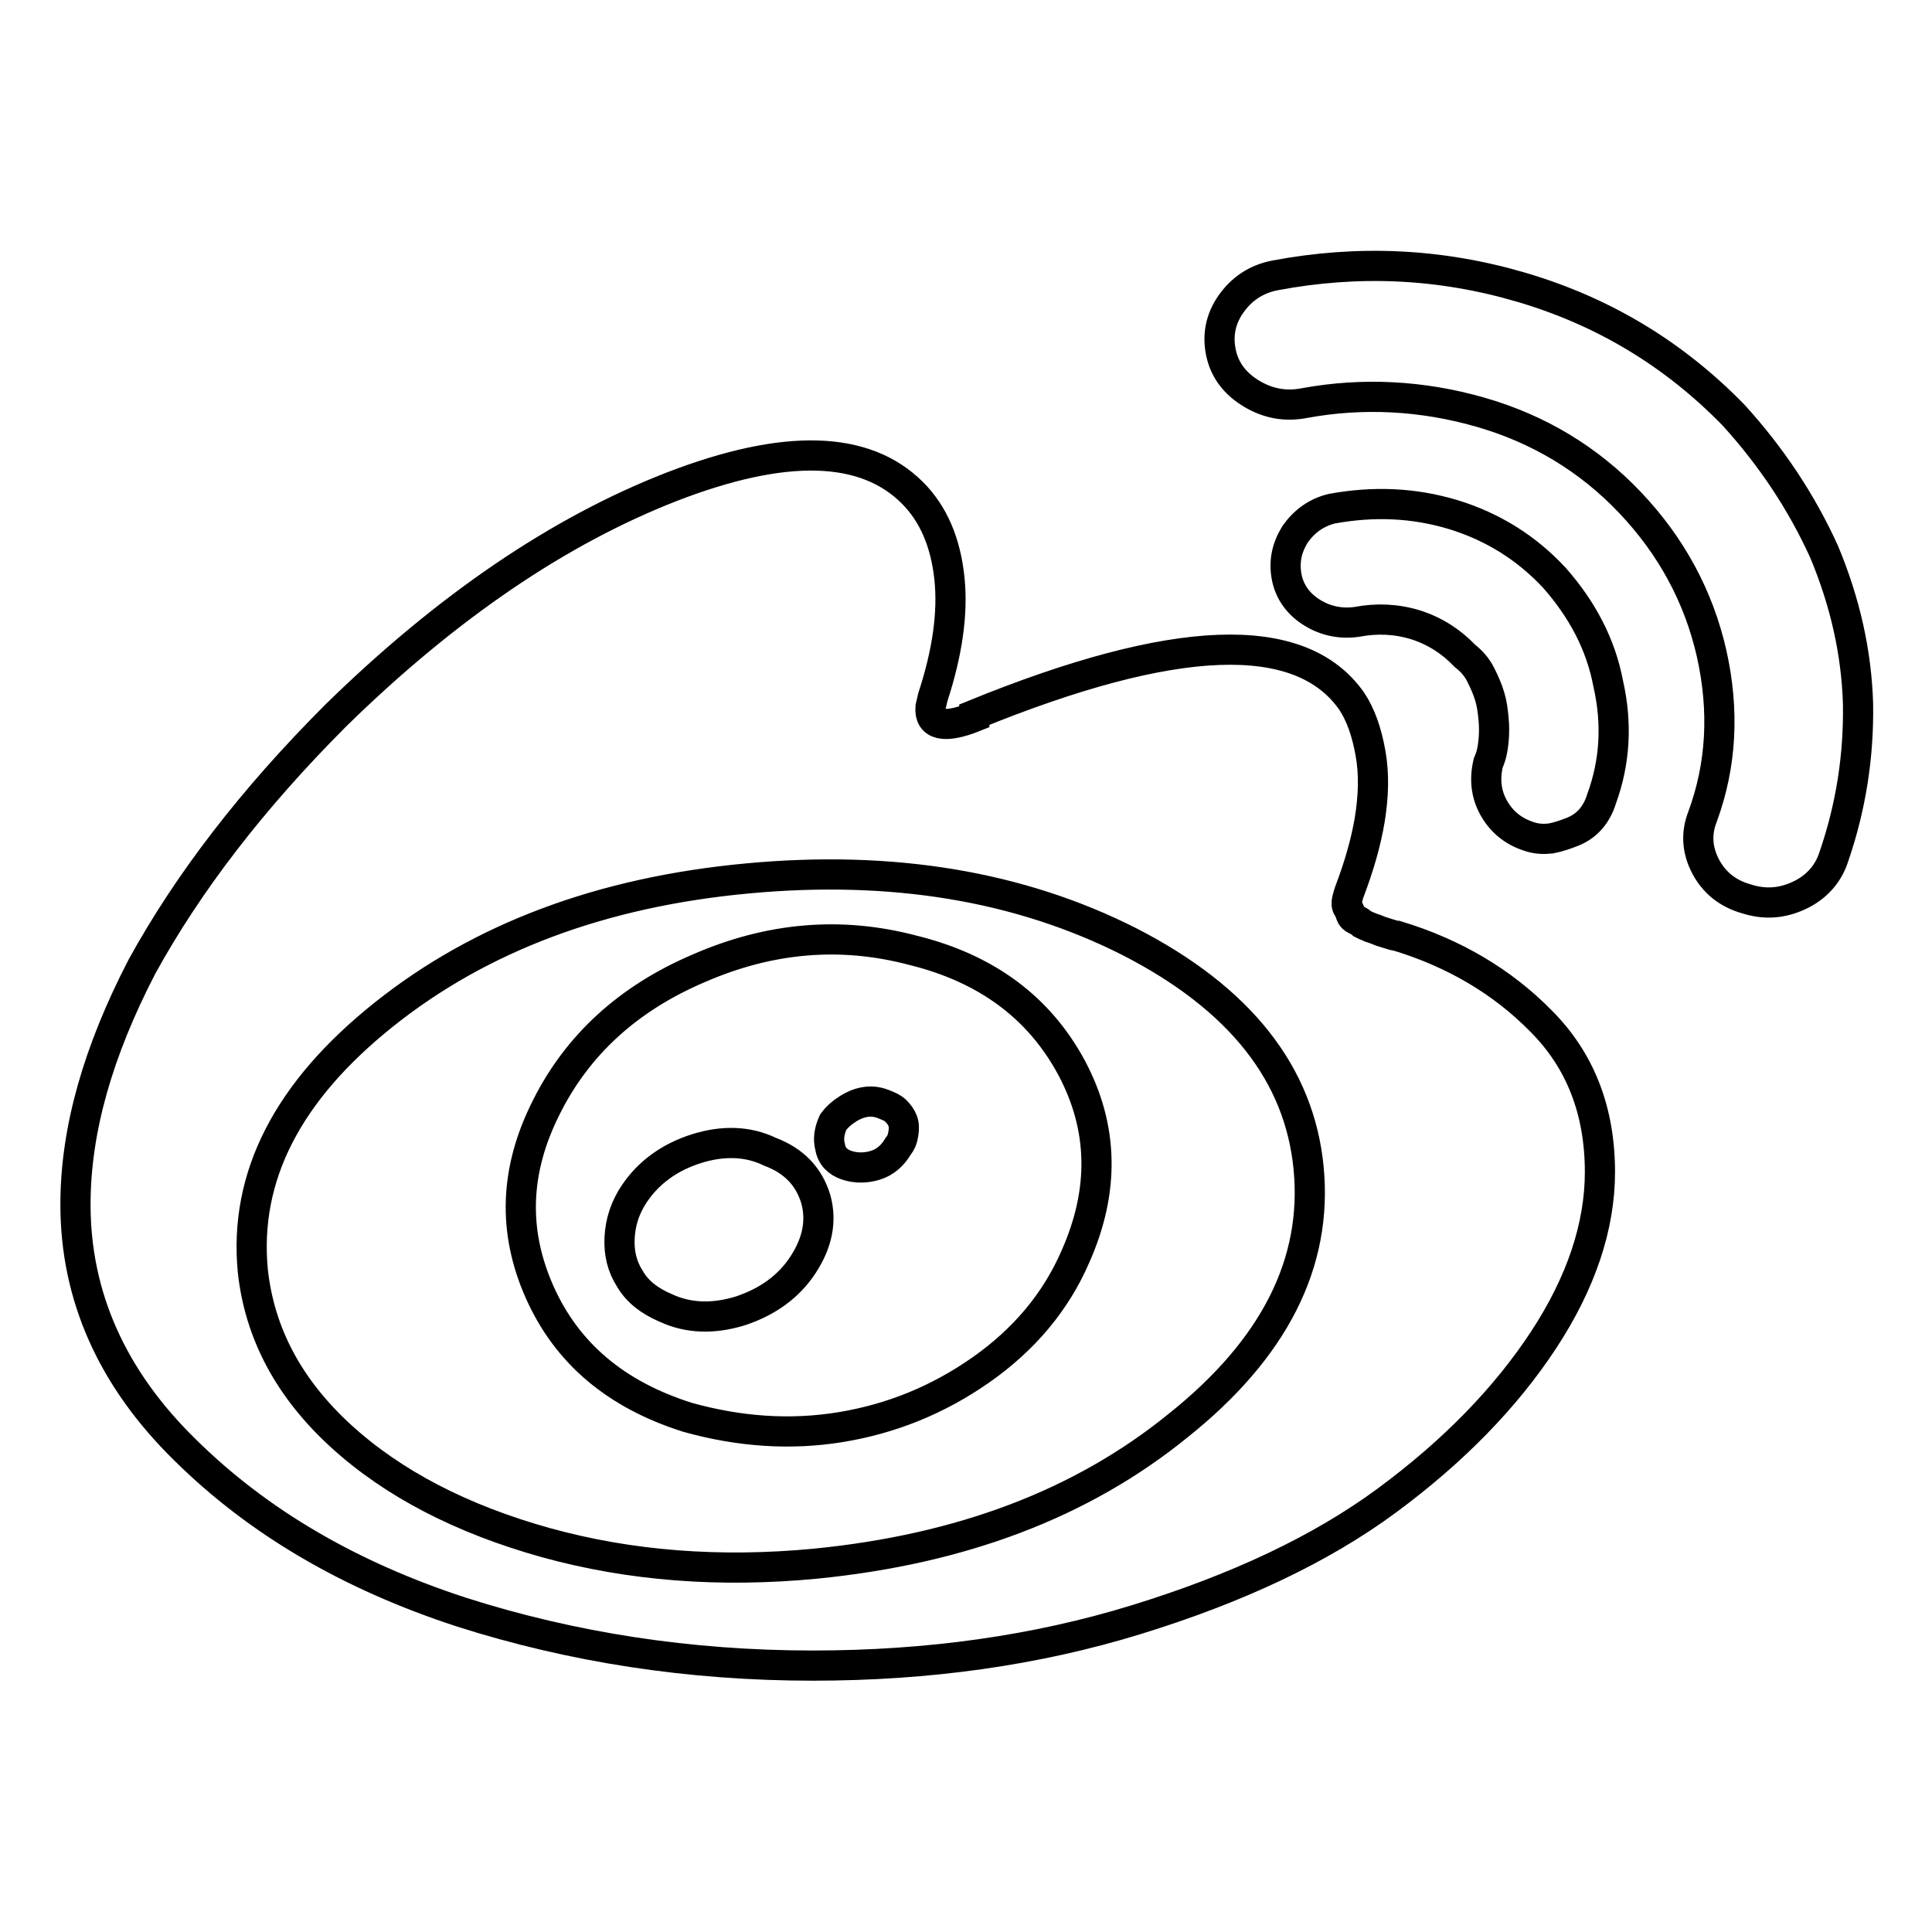 <?xml version="1.0" encoding="utf-8"?>
<!-- Svg Vector Icons : http://www.onlinewebfonts.com/icon -->
<!DOCTYPE svg PUBLIC "-//W3C//DTD SVG 1.1//EN" "http://www.w3.org/Graphics/SVG/1.1/DTD/svg11.dtd">
<svg version="1.1" xmlns="http://www.w3.org/2000/svg" xmlns:xlink="http://www.w3.org/1999/xlink" x="0px" y="0px" viewBox="0 0 256 256" enable-background="new 0 0 256 256" xml:space="preserve">
<g> <path stroke-width="4" fill-opacity="0" stroke="#000000"  d="M185.1,124c-0.2,0-0.6-0.1-1.2-0.3c-0.6-0.2-1-0.3-1.2-0.4c-0.2-0.1-0.5-0.2-1.1-0.4 c-0.5-0.2-0.9-0.4-1.1-0.5c-0.2-0.2-0.4-0.4-0.8-0.5c-0.4-0.2-0.6-0.4-0.7-0.7c-0.1-0.3-0.2-0.6-0.4-0.9c-0.2-0.3-0.2-0.7-0.1-1.1 c0.1-0.4,0.2-0.8,0.4-1.3c1.2-3.2,2.1-6.3,2.6-9.3c0.5-3.1,0.6-6,0.1-8.8s-1.3-5.1-2.5-6.9c-6.8-9.7-23.5-9-50,1.8V95 c-4,1.6-6,1.1-5.8-1.3l0.3-1.3c1.9-5.8,2.7-11.1,2.2-15.8s-2.1-8.5-4.9-11.3c-6.3-6.3-16.9-6.6-31.9-0.8 c-14.9,5.8-29.8,15.9-44.5,30.3c-11.1,11.1-19.6,22.2-25.7,33.3C13,139.3,10,149.7,10,159.6c0,12.1,4.8,23,14.5,32.5 c9.7,9.6,21.9,16.7,36.6,21.5c14.7,4.7,30.3,7.1,46.6,7.1c15.3,0,29.6-2,42.9-6.1s24.4-9.3,33.2-15.8c8.8-6.5,15.7-13.6,20.7-21.2 s7.5-15.1,7.5-22.3c0-8.1-2.6-14.8-7.8-20C199.1,130.1,192.7,126.3,185.1,124L185.1,124z M108,207.2c-12.6,1.2-24.5,0.3-35.7-2.8 c-11.1-3.1-20.2-7.8-27.1-14.1c-6.9-6.3-10.8-13.6-11.7-21.9c-1.2-12.5,4.6-23.8,17.4-34c12.8-10.2,28.8-16.2,48.1-18 c19.2-1.8,36.1,1,50.7,8.4c14.6,7.5,22.5,17.5,23.7,30s-4.5,23.9-17.3,34.1C143.3,199.3,127.3,205.3,108,207.2L108,207.2z  M229.7,55c-7.9-8.1-17.2-13.7-28-16.9c-10.8-3.2-21.7-3.7-32.8-1.6c-2.5,0.5-4.4,1.8-5.8,3.8c-1.4,2-1.8,4.2-1.3,6.5 c0.5,2.3,1.9,4.1,4.1,5.4c2.2,1.3,4.5,1.7,7,1.2c7.7-1.4,15.5-1,23.2,1.2c7.7,2.2,14.4,6.2,19.9,12c5.5,5.8,9.1,12.5,10.8,20 c1.7,7.6,1.3,14.8-1.2,21.6c-0.9,2.3-0.7,4.5,0.4,6.6c1.1,2.1,2.9,3.6,5.4,4.3c2.5,0.8,4.8,0.6,7.1-0.5c2.3-1.1,3.8-2.9,4.5-5.1 c2.3-6.7,3.3-13.4,3.2-20.2c-0.2-6.8-1.7-13.5-4.5-20.2C238.7,66.5,234.7,60.5,229.7,55L229.7,55z M206,76.6 c-3.7-4-8.2-6.8-13.4-8.4c-5.3-1.6-10.6-1.8-16.1-0.8c-2.1,0.5-3.7,1.7-4.9,3.4c-1.1,1.8-1.5,3.6-1.1,5.7c0.4,2,1.6,3.6,3.4,4.7 c1.8,1.1,3.8,1.5,5.9,1.2c2.6-0.5,5.2-0.4,7.8,0.4c2.5,0.8,4.7,2.2,6.5,4.1c0.9,0.7,1.6,1.5,2.1,2.5c0.5,1,0.9,1.9,1.2,2.9 c0.3,1,0.4,1.9,0.5,2.9c0.1,1,0.1,2,0,3c-0.1,1.1-0.3,2-0.7,2.9c-0.5,2.1-0.3,4.1,0.7,5.9s2.5,3.1,4.6,3.8c1.1,0.4,2.1,0.4,3,0.3 c1-0.2,1.9-0.5,2.9-0.9c1-0.4,1.8-1,2.4-1.7c0.6-0.7,1.1-1.6,1.4-2.6c1.8-4.9,2.1-10,0.9-15.3C212.1,85.3,209.6,80.7,206,76.6 L206,76.6z M120.9,125.9c-9.5-2.5-18.9-1.7-28.3,2.4c-9.4,4-16.1,10.2-20.2,18.4c-4.2,8.3-4.5,16.4-0.9,24.5 c3.6,8.1,10.1,13.6,19.6,16.6c6.8,1.9,13.6,2.4,20.3,1.3c6.7-1.1,12.9-3.6,18.6-7.6c5.7-4,9.9-9,12.5-15c3.9-8.8,3.7-17.1-0.5-25 C137.7,133.5,130.7,128.3,120.9,125.9L120.9,125.9z M106.4,167.6c-1.9,2.9-4.7,4.9-8.3,6.1c-3.6,1.1-6.9,1-9.9-0.4 c-2.1-0.9-3.7-2.1-4.7-3.8c-1.1-1.7-1.5-3.5-1.4-5.5c0.1-2,0.7-4,2-5.9c1.9-2.8,4.7-4.8,8.2-5.9c3.5-1.1,6.8-1,9.7,0.4 c3.2,1.2,5.2,3.3,6.1,6.3C108.9,161.8,108.3,164.7,106.4,167.6L106.4,167.6z M119,151.9c-0.7,1.2-1.7,2.1-3,2.5 c-1.3,0.4-2.6,0.4-3.8,0c-1.2-0.4-2-1.2-2.2-2.4c-0.3-1.1-0.1-2.2,0.4-3.3c0.5-0.7,1.2-1.3,2-1.8s1.6-0.8,2.4-0.9 c0.8-0.1,1.6,0,2.5,0.4c0.5,0.2,1,0.4,1.4,0.8s0.7,0.8,0.9,1.3c0.2,0.5,0.2,1.1,0.1,1.7C119.6,150.9,119.4,151.4,119,151.9z"/></g>
</svg>
